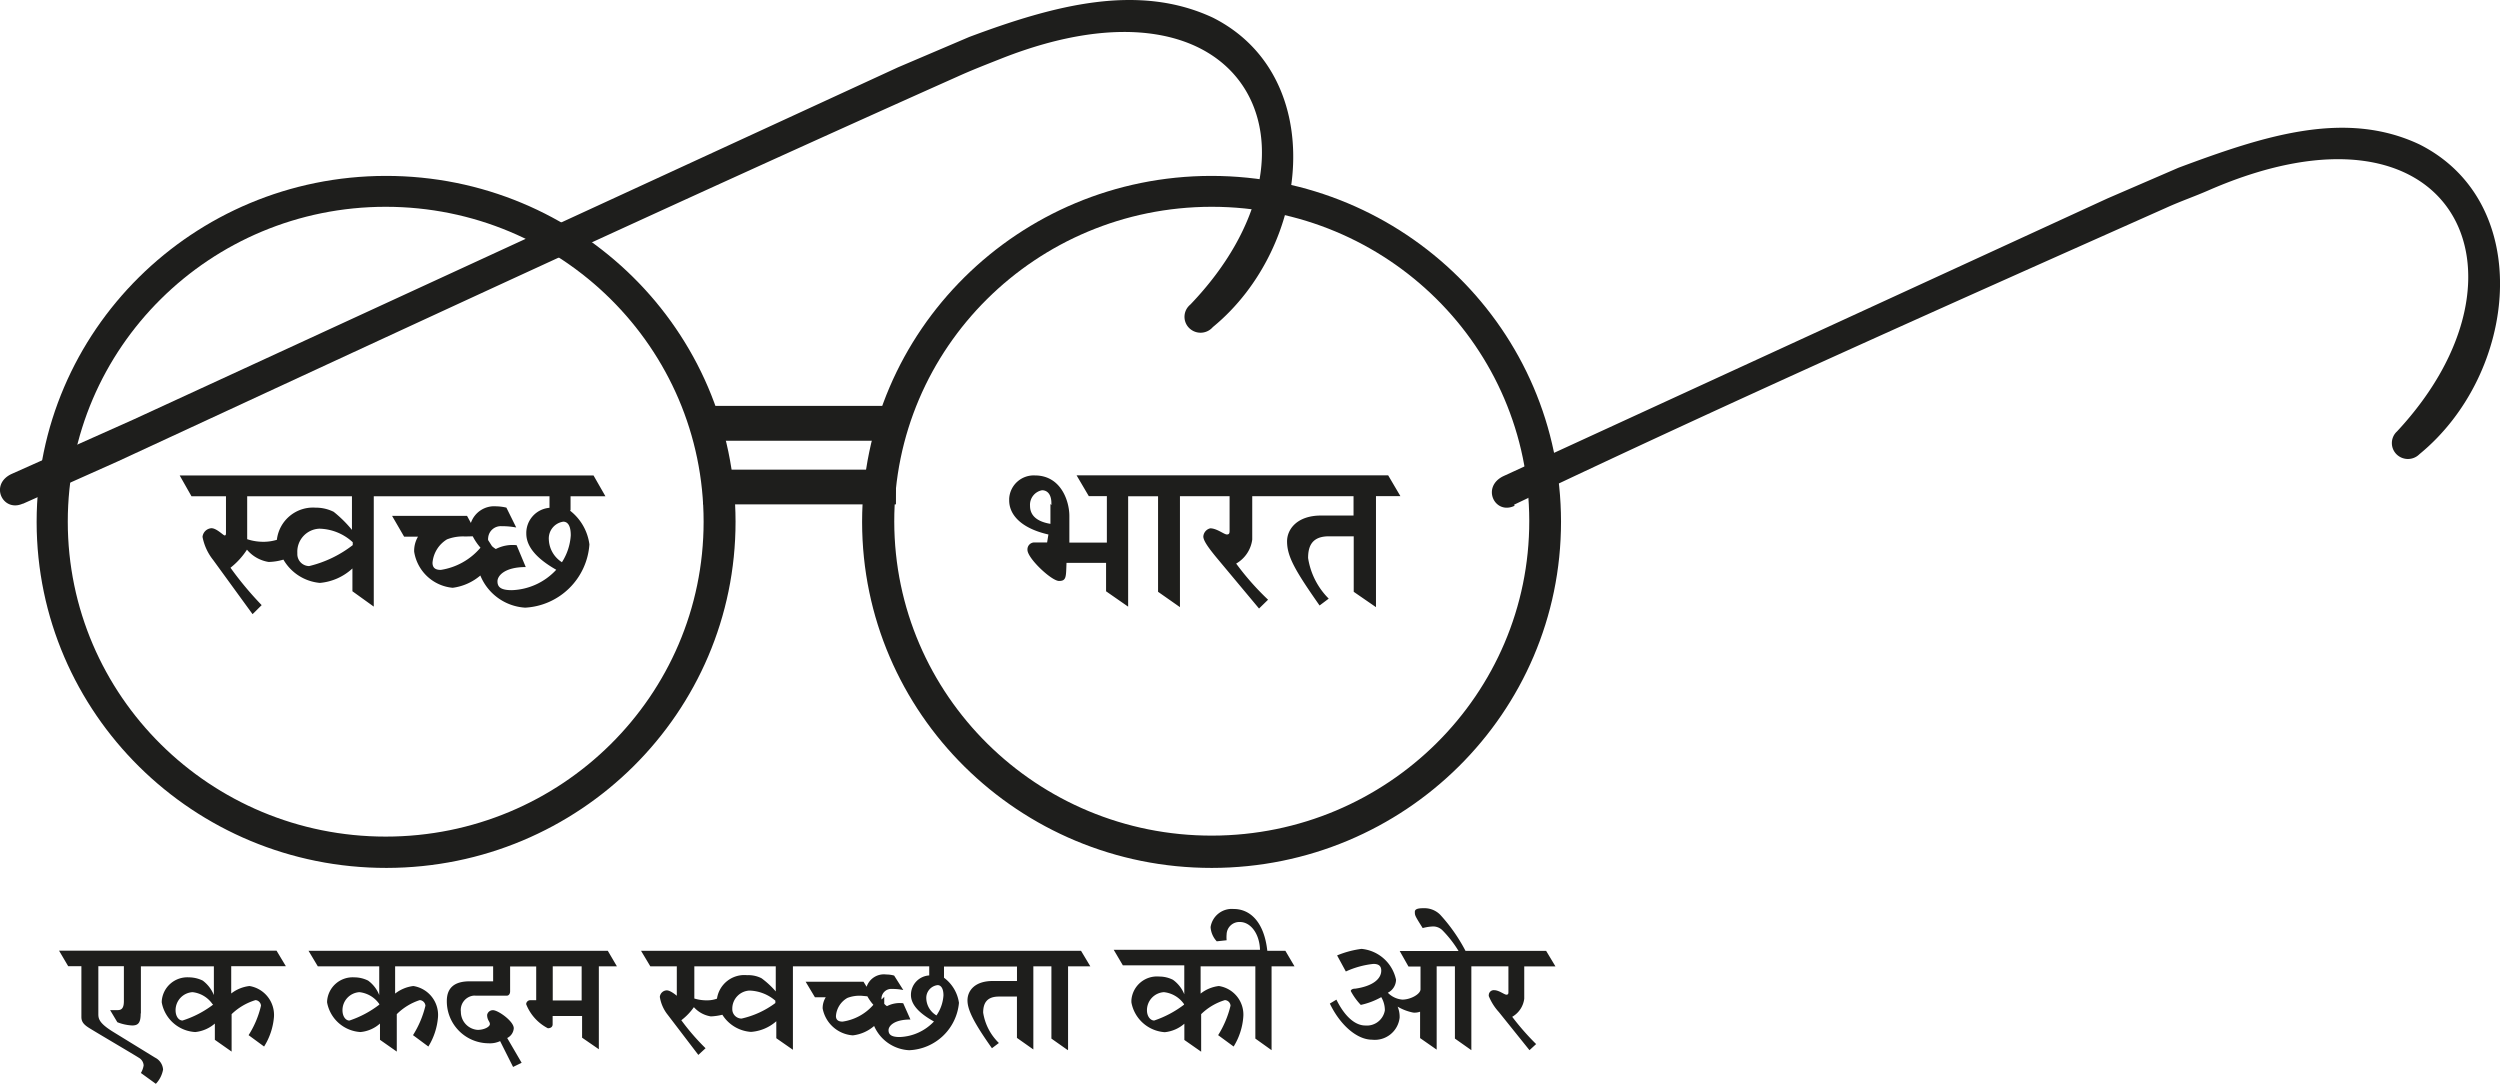 <svg id="Layer_1" data-name="Layer 1" xmlns="http://www.w3.org/2000/svg" viewBox="0 0 692 300"><defs><style>.cls-1{fill:#1e1e1c;fill-rule:evenodd;}</style></defs><title>Swacch-Bharat</title><g id="Group_21657" data-name="Group 21657"><path id="Path_26916" data-name="Path 26916" class="cls-1" d="M194.59,112.35H248V122H194.59Z"/><path id="Path_26917" data-name="Path 26917" class="cls-1" d="M194.59,130H248v9.61H194.59Z"/><path id="Path_26918" data-name="Path 26918" class="cls-1" d="M76.66,149.41a12.71,12.71,0,0,1-3.24.55,14.21,14.21,0,0,1-5-.71V137.36h29v9.31a33.76,33.76,0,0,0-5.06-5,11.06,11.06,0,0,0-5-1.15,10.07,10.07,0,0,0-10.71,8.8Zm298-12.06v5.35h-9c-6.52,0-9.4,3.7-9.4,7.15,0,4.25,2.32,8.2,9,17.75l2.53-1.9a20.21,20.21,0,0,1-5.71-11.25c0-3.5,1.26-6,5.76-6h6.87v15.36l6.16,4.25V137.33h6.76l-3.38-5.75H298l3.38,5.75h5v12.86H296v-7.38c0-4.11-2.32-11.21-9.55-11.21a6.8,6.8,0,0,0-7.11,6.45c0,.15,0,.3,0,.45,0,3.9,3.18,7.7,10.86,9.45l-.36,2.2H286.4a1.91,1.91,0,0,0-2,1.85,1.33,1.33,0,0,0,0,.2c0,2.35,6.67,8.61,8.74,8.61s1.92-1.15,2.07-5h10.95v7.86l6.11,4.25V137.36h8.28v26.45l6.06,4.25V137.34h13.74v9.4c0,.7,0,1.2-.76,1.2s-2.78-1.7-4.59-1.7a2.51,2.51,0,0,0-1.92,2.25c0,1.09,1.21,2.89,3.65,5.85l11.77,14.1L351,166a74.62,74.62,0,0,1-8.83-10,9,9,0,0,0,4.45-6.65v-12H374.8Zm-83.9,2.15V145c-3.93-.65-5.65-2.45-5.65-5a4.1,4.1,0,0,1,3.33-4.3c1.41,0,2.73,1.08,2.58,4.1Zm-132.83,1.7v-3.84h9.65l-3.29-5.75H49.74L53,137.36h9.55v10c0,.5,0,.85-.37.85s-2.22-2-3.65-2a2.66,2.66,0,0,0-2.47,2.4A14.63,14.63,0,0,0,59,155l10.91,15,2.52-2.5a93.74,93.74,0,0,1-8.63-10.35,20.7,20.7,0,0,0,4.56-5,9.82,9.82,0,0,0,6,3.4,15.39,15.39,0,0,0,4.09-.65,13,13,0,0,0,10.1,6.45,15.23,15.23,0,0,0,9-4v6.31l5.91,4.25V137.36h48.64v3.2a7,7,0,0,0-6.42,7.15c0,3.55,2.78,6.87,8.29,10a17.53,17.53,0,0,1-12.27,5.65c-3.14,0-4-.9-4-2.45s2-3.95,7.83-3.95L143,150.91a10.16,10.16,0,0,0-5.76,1.06,6.85,6.85,0,0,1-1.06-.8l-1.06-1.66a2,2,0,0,1,0-.6,3.52,3.52,0,0,1,3.76-3.26H139a21.09,21.09,0,0,1,3.89.36l-2.72-5.5a13.54,13.54,0,0,0-2.83-.36,6.82,6.82,0,0,0-7,4.6l-1.06-1.95H108.53l3.33,5.75h3.84a7.77,7.77,0,0,0-1.06,4.15,11.87,11.87,0,0,0,10.66,10,14.72,14.72,0,0,0,7.66-3.4,14.35,14.35,0,0,0,12.41,8.9,18.84,18.84,0,0,0,17.78-17.5,14.15,14.15,0,0,0-5.36-9.35Zm-27.07,7.25A15.21,15.21,0,0,0,133,151.6,18,18,0,0,1,122,157.75c-1.51,0-2.28-.59-2.28-2a8.41,8.41,0,0,1,4-6.45,12.08,12.08,0,0,1,5.05-.8Zm24.65,7.15a7.76,7.76,0,0,1-3.59-6.2,4.68,4.68,0,0,1,4-5c1.16,0,2.07,1,2.07,3.75a15.54,15.54,0,0,1-2.47,7.51Zm-69.9,1.09a3.31,3.31,0,0,1-3.31-3.32c0-.13,0-.26,0-.38a6.37,6.37,0,0,1,6.1-6.65h0a14.07,14.07,0,0,1,9.24,3.75v.8a31.88,31.88,0,0,1-12.07,5.8Z"/><path id="Path_26919" data-name="Path 26919" class="cls-1" d="M39,280.43V267.48h20.2v7.95h0a9.47,9.47,0,0,0-3.08-4,8.8,8.8,0,0,0-3.84-.9,7.09,7.09,0,0,0-7.51,6.64c0,.1,0,.2,0,.3a10,10,0,0,0,9.29,8.2,9.82,9.82,0,0,0,5.41-2.35v4.5l4.64,3.26V280.72a16.28,16.28,0,0,1,6.62-3.89,1.65,1.65,0,0,1,1.51,1.55,26.13,26.13,0,0,1-3.43,8.15l4.29,3.15a18.16,18.16,0,0,0,2.73-8.15,8.12,8.12,0,0,0-6.77-8.6A10.08,10.08,0,0,0,64,275v-7.55H79.13l-2.58-4.3H16.35l2.53,4.3h3.65v14c0,1.05.3,1.9,1.92,2.95s12.62,7.5,14,8.4a2.59,2.59,0,0,1,1.31,2.1A5.85,5.85,0,0,1,39,297L43.14,300a7.72,7.72,0,0,0,2-3.95,4,4,0,0,0-2.22-3.3l-11.39-7c-3.94-2.4-4.31-3.65-4.31-5v-13.3h7.07v9.65c0,1.85-.55,2.5-1.71,2.5H30.48l2,3.35a13,13,0,0,0,4.09.9c1.62,0,2.37-.65,2.37-3.25Zm374.88-12.95h3.65v7c0,.5,0,.85-.56.85s-2.07-1.25-3.38-1.25a1.38,1.38,0,0,0-1.49,1.27,1.22,1.22,0,0,0,0,.38,14.78,14.78,0,0,0,2.78,4.4l8.48,10.56L425.2,289a69.73,69.73,0,0,1-6.62-7.55,6.71,6.71,0,0,0,3.33-5v-8.95h8.64l-2.58-4.3H405.65a46.67,46.67,0,0,0-7-10,6.15,6.15,0,0,0-4.24-1.81c-1.27,0-2.78,0-2.78,1s0,1.05,2.17,4.5a13.06,13.06,0,0,1,2.92-.45,3.67,3.67,0,0,1,2.63,1.15,31.18,31.18,0,0,1,4.38,5.65H387.44l2.43,4.3h3.33v6.3c0,1.3-2.68,2.85-5.05,2.85a6.37,6.37,0,0,1-4-1.9,4.09,4.09,0,0,0,2.27-3.61,10.8,10.8,0,0,0-9.55-8.53,26.41,26.41,0,0,0-6.76,1.81l2.42,4.45a24.4,24.4,0,0,1,7.63-2.1c1.31,0,2.17.45,2.17,1.85,0,2.29-2.32,4.3-7.18,5-1,0-1.26.45-1.26.65a17.24,17.24,0,0,0,2.78,3.85,20.54,20.54,0,0,0,5.66-2.15,7.09,7.09,0,0,1,1,3.65,5.05,5.05,0,0,1-5.41,4.2c-2.83,0-5.71-2.5-8-7.16l-1.82,1.09c2.83,5.9,7.47,10,11.71,10a6.91,6.91,0,0,0,7.61-6.13c0-.05,0-.11,0-.17a7.14,7.14,0,0,0-.56-2.85h0a13.74,13.74,0,0,0,4.35,1.65,4.58,4.58,0,0,0,1.87-.25v7.3l4.59,3.2V267.48h5.05v20l4.55,3.21V267.48h6.58Zm-55.56,0-2.53-4.3h-5c-.86-7.9-4.7-11.57-9.29-11.57a5.94,5.94,0,0,0-6.41,5,6.34,6.34,0,0,0,1.71,3.95l2.73-.3a9.09,9.09,0,0,1,0-1.65,3.52,3.52,0,0,1,3.63-3.4h.05c2.88,0,5.41,3.1,5.56,7.7H308.28l2.53,4.3h17v8h0a9.12,9.12,0,0,0-3.13-4,8.36,8.36,0,0,0-3.79-.9,7.1,7.1,0,0,0-7.71,6.42,6.66,6.66,0,0,0,0,.77,10.07,10.07,0,0,0,9.24,8.21,9.75,9.75,0,0,0,5.41-2.35v4.5l4.65,3.25V280.72a16,16,0,0,1,6.57-3.89,1.64,1.64,0,0,1,1.56,1.55,27.33,27.33,0,0,1-3.43,8.15l4.29,3.15a18.08,18.08,0,0,0,2.67-8.15,8,8,0,0,0-6.76-8.6,10,10,0,0,0-5.05,2.1v-7.55h15.15v20l4.49,3.21V267.48Zm-30.56,10.6a28.66,28.66,0,0,1-8.28,4.4c-1,0-2-1.08-2-2.85a5,5,0,0,1,4.7-5,7.78,7.78,0,0,1,5.55,3.3Zm-32.12,12.35V267.48h6.16l-2.57-4.3H177.44l2.57,4.3h7.33v8.15s-1.72-1.5-2.78-1.5a2,2,0,0,0-1.92,1.81,10.59,10.59,0,0,0,2.22,5L193.3,292l2-1.85a62.58,62.58,0,0,1-6.71-7.75,16.16,16.16,0,0,0,3.48-3.62,7.91,7.91,0,0,0,4.7,2.56,16.15,16.15,0,0,0,3.18-.46,10.15,10.15,0,0,0,7.93,4.75,11.91,11.91,0,0,0,7-2.95v4.7l4.6,3.2V267.48h37.73V270a5.38,5.38,0,0,0-5.06,5.4c0,2.6,2.13,5,6.37,7.35a13.73,13.73,0,0,1-9.49,4.3c-2.43,0-3.08-.75-3.08-1.9s1.51-2.95,6.06-2.95l-2-4.5a7.76,7.76,0,0,0-4.49.8,3,3,0,0,1-.76-.65v-1.95a5.39,5.39,0,0,1-.76.75,1.7,1.7,0,0,1,0-.45,2.72,2.72,0,0,1,2.95-2.46h.08a14.91,14.91,0,0,1,3,.3l-2.53-4a7.9,7.9,0,0,0-2.17-.3,5.05,5.05,0,0,0-5.45,3.4l-.86-1.4H223l2.57,4.3h3a5.67,5.67,0,0,0-.86,3.1,9.17,9.17,0,0,0,8.34,7.45,10.91,10.91,0,0,0,5.91-2.6,11.17,11.17,0,0,0,9.7,6.71,14.43,14.43,0,0,0,13.78-13.11,10.48,10.48,0,0,0-4.14-6.95v-3.1h20.2v4H274.8c-5.05,0-7,2.75-7,5.36s1.71,6.1,6.77,13.25l1.92-1.45a14.92,14.92,0,0,1-4.35-8.4c0-2.6,1-4.45,4.35-4.45h5v11.44l4.54,3.2V267.48h5v20l4.55,3.21Zm-55.55-14.65a12.8,12.8,0,0,0,1.66,2.35,13.9,13.9,0,0,1-8.53,4.65c-1.21,0-1.83-.5-1.83-1.55a6.27,6.27,0,0,1,3.16-5,9.4,9.4,0,0,1,3.93-.6Zm19.14,5.3a5.67,5.67,0,0,1-2.83-4.65,3.56,3.56,0,0,1,3.13-3.75c.86,0,1.62.8,1.62,2.85A11,11,0,0,1,259.21,281.08Zm-59.65-13.6h15.15v6.95a23.93,23.93,0,0,0-3.94-3.65,8,8,0,0,0-4-.85,7.65,7.65,0,0,0-8.33,6.5,8.05,8.05,0,0,1-2.47.46,11.9,11.9,0,0,1-3.8-.5v-8.91h7.38Zm5.66,14.46a2.58,2.58,0,0,1-2.54-2.6s0-.1,0-.15a5,5,0,0,1,4.75-5,11.47,11.47,0,0,1,7.17,2.8v.65a24.72,24.72,0,0,1-9.4,4.31ZM153,281.23h8.12v6l4.64,3.2V267.48h5l-2.52-4.3H85.4l2.57,4.3h17v7.95h0a9,9,0,0,0-3.08-4,8.63,8.63,0,0,0-3.84-.9,7.09,7.09,0,0,0-7.51,6.64c0,.1,0,.2,0,.3a10,10,0,0,0,9.24,8.2,9.43,9.43,0,0,0,5.4-2.35v4.5l4.65,3.26V280.72a16.08,16.08,0,0,1,6.36-3.89,1.69,1.69,0,0,1,1.57,1.55,27.1,27.1,0,0,1-3.44,8.15l4.25,3.15a18.2,18.2,0,0,0,2.67-8.15,8.11,8.11,0,0,0-6.82-8.6,10.11,10.11,0,0,0-5.05,2.1v-7.55H136.5v4.15H130c-4.1,0-6.32,1.7-6.32,5.45a11.62,11.62,0,0,0,11.52,11.7,6.65,6.65,0,0,0,3.23-.6l3.59,7.15,2.37-1.15-4-6.86a3.24,3.24,0,0,0,1.82-2.7c0-1.95-4.34-5-5.75-5a1.61,1.61,0,0,0-1.62,1.3c0,1.5.76,1.8.76,2.55s-1.57,1.6-3.38,1.6a5,5,0,0,1-4.65-5A4,4,0,0,1,131,275.6a3.54,3.54,0,0,1,.65,0h8.64c.5,0,.91-.45.91-1.2v-6.89h7.22v9.35h-1.51a1.15,1.15,0,0,0-1.26,1,.41.41,0,0,0,0,.11,12.71,12.71,0,0,0,6,6.65c.81,0,1.32-.4,1.32-1.09v-2.31Zm8-13.75v9.45h-8v-9.45ZM105,278.08a28.21,28.21,0,0,1-8.28,4.41c-1,0-1.92-1.09-1.92-2.86a5,5,0,0,1,4.7-5,7.74,7.74,0,0,1,5.5,3.3Zm-46,0a28,28,0,0,1-8.48,4.4c-1,0-1.92-1.08-1.92-2.85a5,5,0,0,1,4.7-5,7.75,7.75,0,0,1,5.51,3.3Z"/><path id="Path_26920" data-name="Path 26920" class="cls-1" d="M106.76,48.69c53.42-.06,96.78,42.77,96.84,95.67S160.4,240.18,107,240.24,10.2,197.47,10.14,144.57v-.17C10.17,91.57,53.4,48.75,106.76,48.69Zm0,8.55c48.62,0,88,39,88,87.17s-39.42,87.16-88,87.16-88-39-88-87.17,39.42-87.16,88-87.16Z"/><path id="Path_26921" data-name="Path 26921" class="cls-1" d="M335.3,48.69c53.42,0,96.76,42.82,96.79,95.71s-43.24,95.81-96.67,95.84-96.75-42.82-96.79-95.71v-.11C238.66,91.57,281.92,48.72,335.3,48.69Zm0,8.55c-48.54.07-87.84,39.09-87.77,87.15s39.48,87,88,86.91,87.84-39.09,87.77-87.15S384,57.31,335.55,57.24Z"/><path id="Path_26922" data-name="Path 26922" class="cls-1" d="M6.3,139.41c-5.56,2.5-9.35-5.4-3-8.26l33.58-15L248.58,18.63l19.71-8.4c23.53-8.8,46.72-15,67.42-5.35,32.07,16.15,27.18,63.36,0,85.66a4.48,4.48,0,0,1-6.26.52,4.36,4.36,0,0,1-.53-6.2,4.62,4.62,0,0,1,.59-.58c41.11-42.91,15.61-95-52.53-68-4.29,1.7-7.93,3.1-12.12,5C187.13,56,109.75,92,32.53,127.74L6.3,139.46Z"/><path id="Path_26923" data-name="Path 26923" class="cls-1" d="M419.24,140c-5.5,2.65-9.34-5.3-3-8.25L583.34,54.93,603,46.43c23.59-8.8,46.06-16.2,66.72-6.45,32.12,16.2,27.22,63.46,0,85.72a4.49,4.49,0,0,1-6.29.12,4.38,4.38,0,0,1-.12-6.23l.2-.19c40.81-43.81,15.66-96.07-51.83-66.87-4.19,1.85-7.93,3.1-12.12,5-60.6,27-120.72,53.72-180.46,82.17Z"/></g></svg>